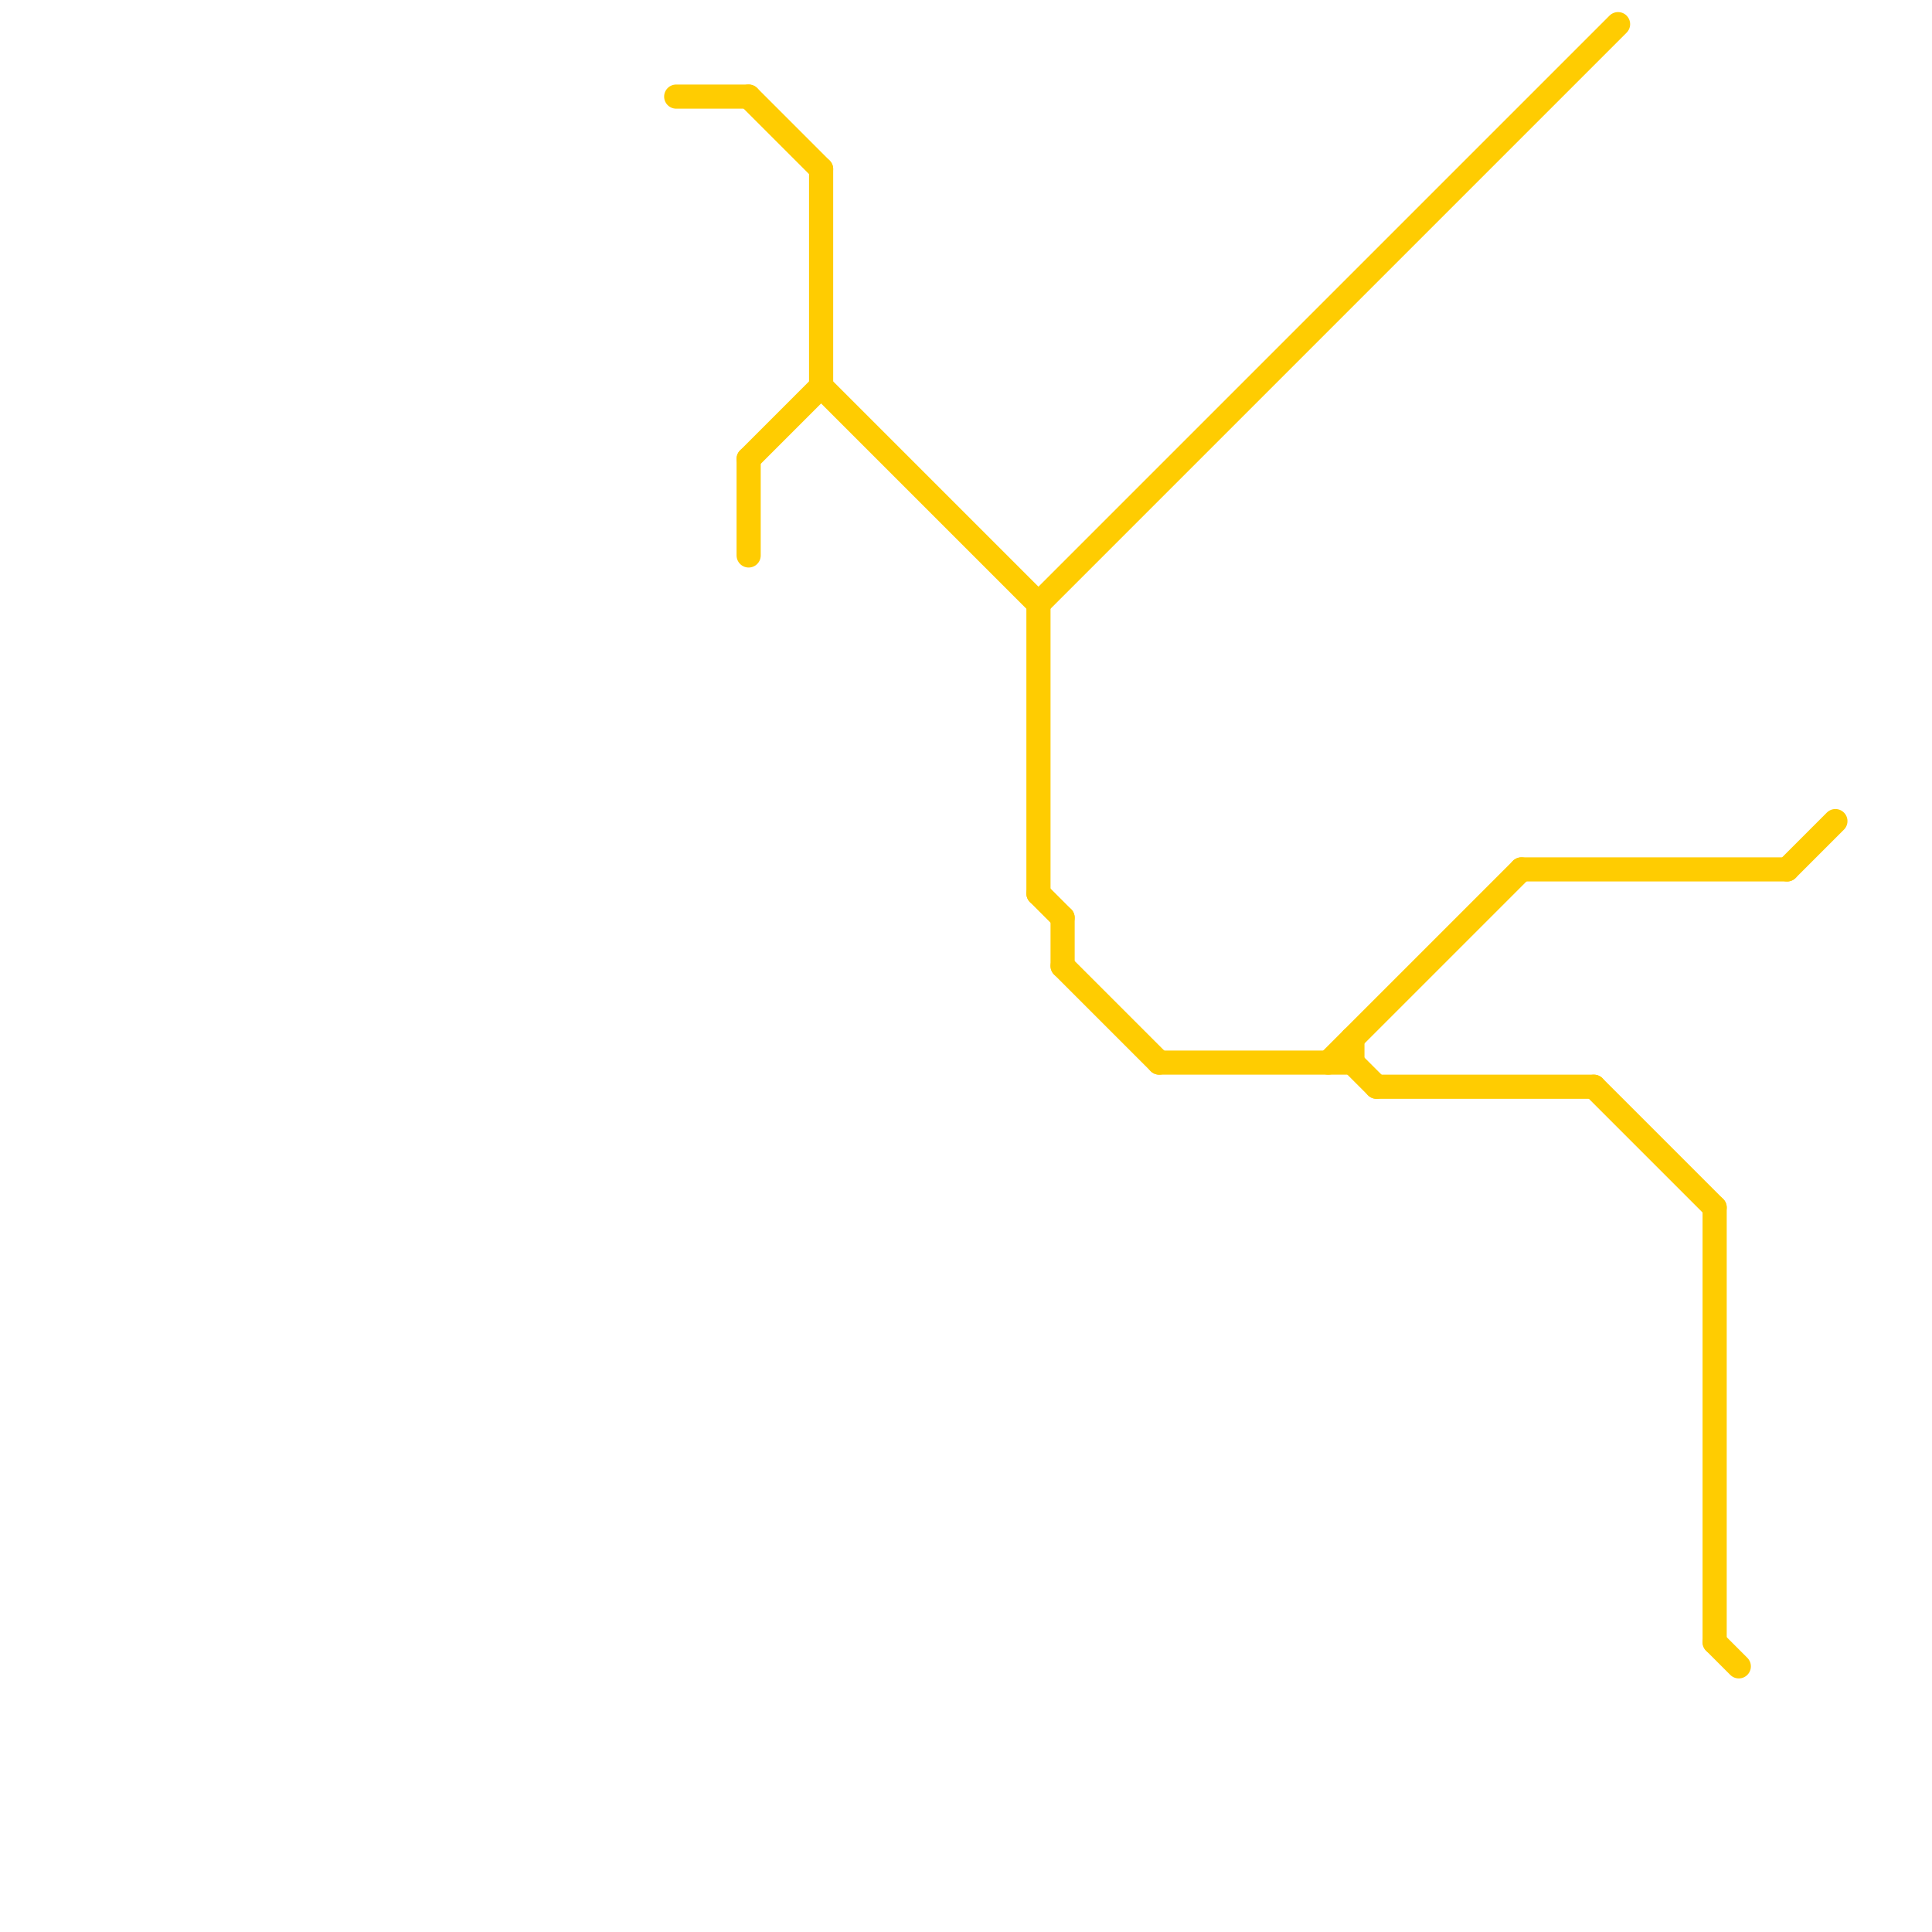 
<svg version="1.1" xmlns="http://www.w3.org/2000/svg" viewBox="0 0 80 80">
<style>text { font: 1px Helvetica; font-weight: 600; white-space: pre; dominant-baseline: central; } line { stroke-width: 1; fill: none; stroke-linecap: round; stroke-linejoin: round; } .c0 { stroke: #ffcc01 }</style><defs><g id="wm-xf"><circle r="1.2" fill="#000"/><circle r="0.9" fill="#fff"/><circle r="0.6" fill="#000"/><circle r="0.3" fill="#fff"/></g><g id="wm"><circle r="0.6" fill="#000"/><circle r="0.3" fill="#fff"/></g></defs><line class="c0" x1="55" y1="44" x2="63" y2="36"/><line class="c0" x1="31" y1="19" x2="31" y2="23"/><line class="c0" x1="57" y1="45" x2="66" y2="45"/><line class="c0" x1="48" y1="44" x2="56" y2="44"/><line class="c0" x1="31" y1="4" x2="34" y2="7"/><line class="c0" x1="71" y1="50" x2="71" y2="68"/><line class="c0" x1="31" y1="19" x2="34" y2="16"/><line class="c0" x1="66" y1="45" x2="71" y2="50"/><line class="c0" x1="63" y1="36" x2="74" y2="36"/><line class="c0" x1="56" y1="43" x2="56" y2="44"/><line class="c0" x1="43" y1="25" x2="67" y2="1"/><line class="c0" x1="43" y1="25" x2="43" y2="37"/><line class="c0" x1="28" y1="4" x2="31" y2="4"/><line class="c0" x1="56" y1="44" x2="57" y2="45"/><line class="c0" x1="44" y1="40" x2="48" y2="44"/><line class="c0" x1="34" y1="16" x2="43" y2="25"/><line class="c0" x1="44" y1="38" x2="44" y2="40"/><line class="c0" x1="74" y1="36" x2="76" y2="34"/><line class="c0" x1="43" y1="37" x2="44" y2="38"/><line class="c0" x1="71" y1="68" x2="72" y2="69"/><line class="c0" x1="34" y1="7" x2="34" y2="16"/>
</svg>
